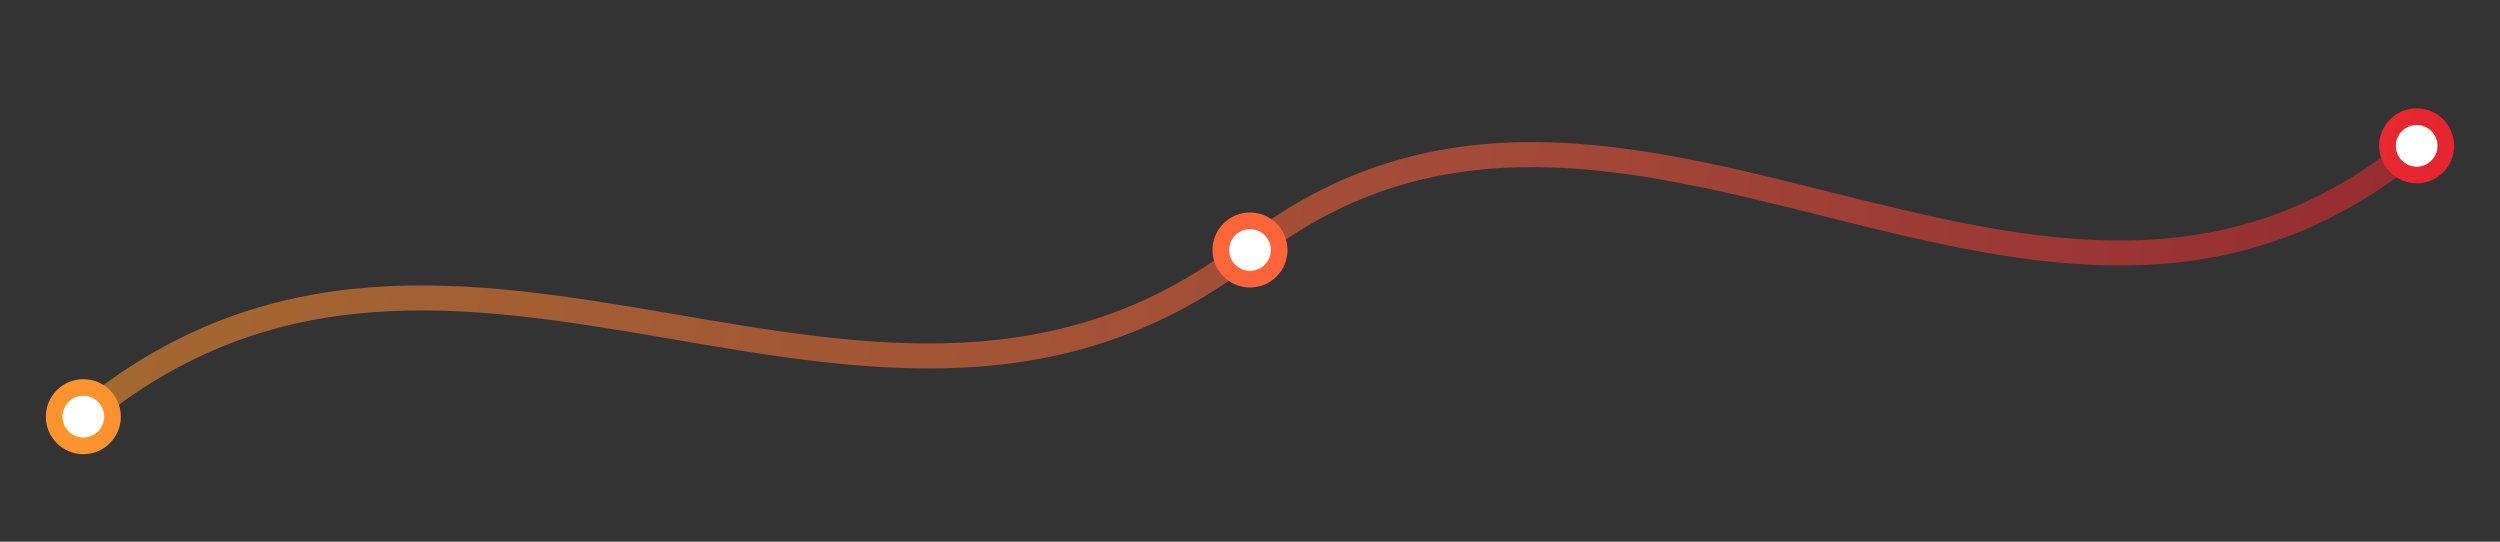 <svg viewBox="0 0 1200 260" fill="none" xmlns="http://www.w3.org/2000/svg">
  <rect x="0" y="0" width="1200" height="260" fill="#333333" stroke="none"/>
  <defs>
    <linearGradient id="g4" x1="0" y1="0" x2="1200" y2="260" gradientUnits="userSpaceOnUse">
      <stop offset="0" stop-color="#FF9A2E"/><stop offset="0.6" stop-color="#FF5A3D"/><stop offset="1" stop-color="#E11D2E"/>
    </linearGradient>
  </defs>
  <path d="M40 200 C220 50, 420 260, 600 120 C780 -20, 980 220, 1160 70" stroke="url(#g4)" stroke-width="12" stroke-linecap="round" opacity="0.55"/>
  <circle cx="40" cy="200" r="14" fill="white" stroke="url(#g4)" stroke-width="8"/>
  <circle cx="600" cy="120" r="14" fill="white" stroke="url(#g4)" stroke-width="8"/>
  <circle cx="1160" cy="70" r="14" fill="white" stroke="url(#g4)" stroke-width="8"/>
</svg>
